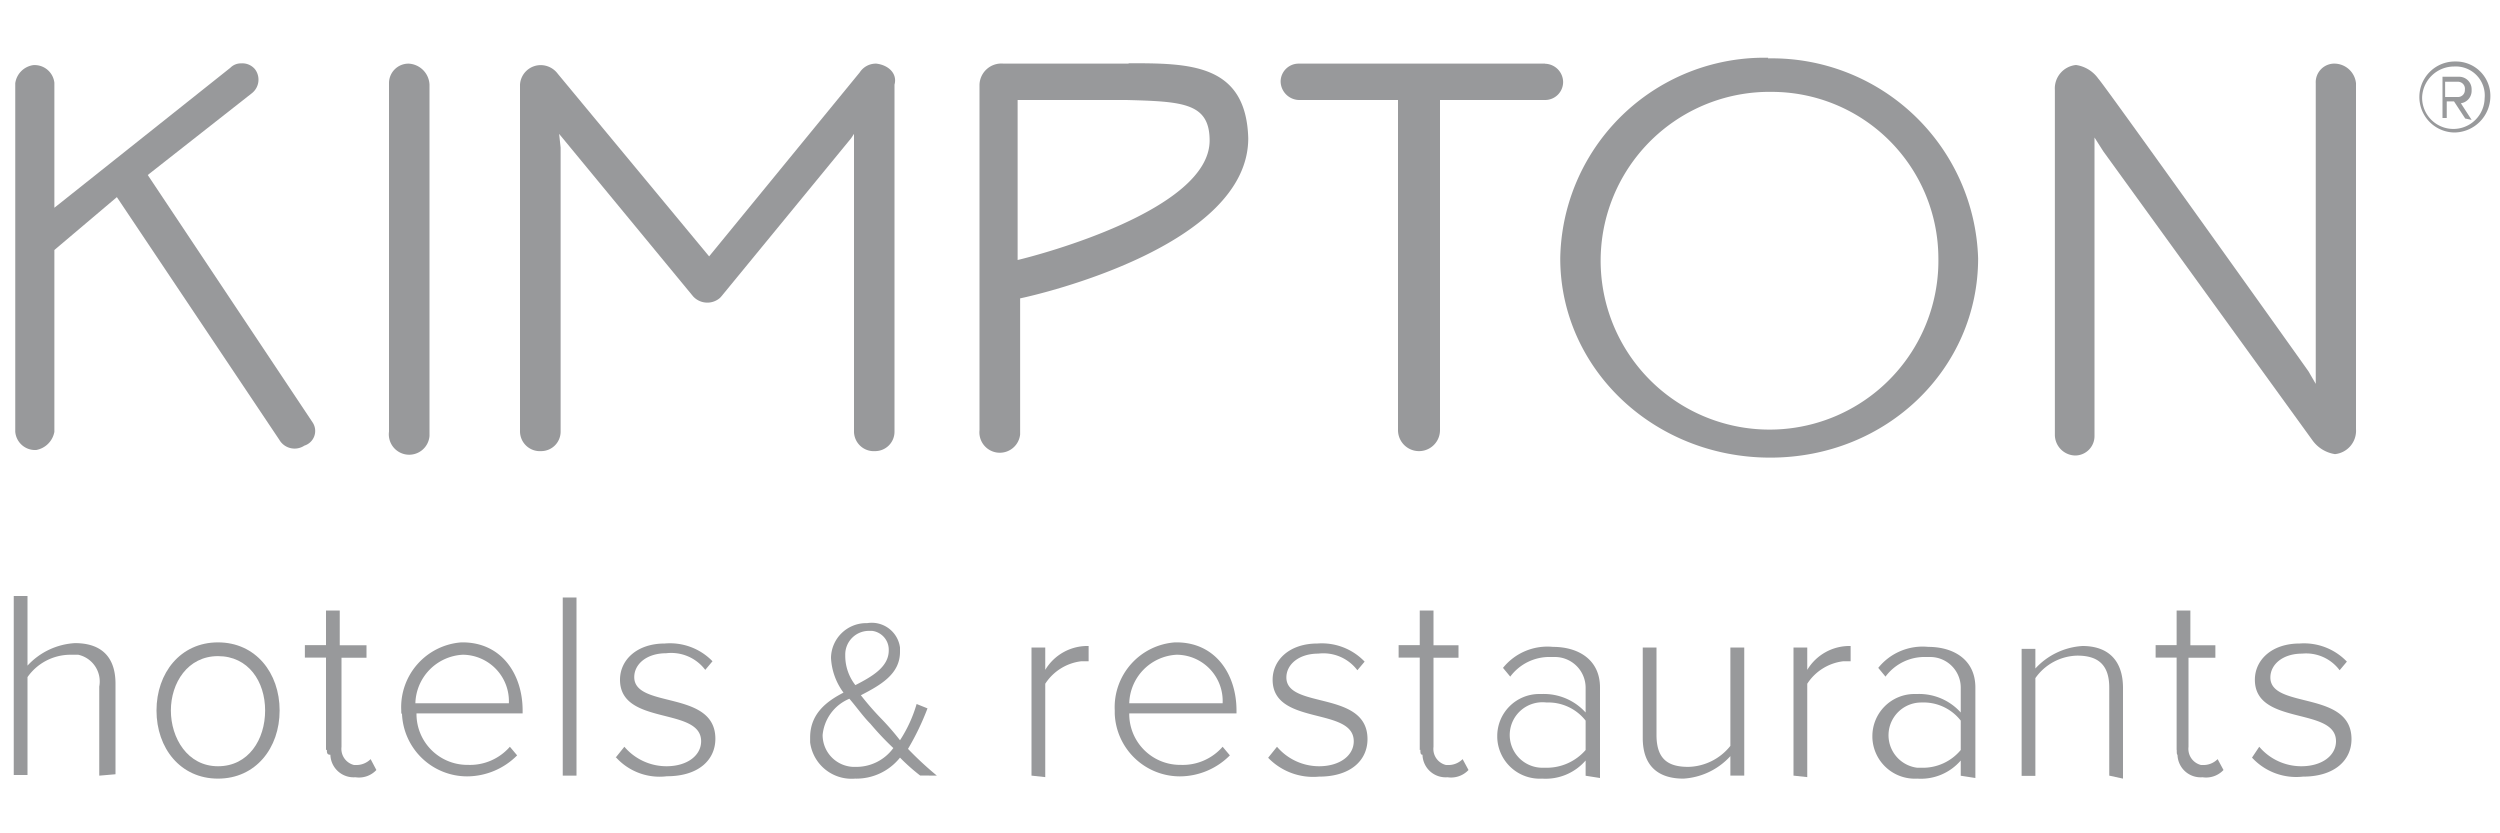 <svg id="Layer_1" data-name="Layer 1" xmlns="http://www.w3.org/2000/svg" viewBox="0 0 200 66.67"><defs><style>.cls-1{fill:#98999b;}</style></defs><title>WWW_Hotels_Hospitality_Icons</title><path class="cls-1" d="M25,33.78,11.82,14l8.34-6.55a1.38,1.38,0,0,0,.24-1.91,1.31,1.31,0,0,0-1.1-.47,1.18,1.18,0,0,0-.87.35L4.35,16.62v-10A1.59,1.59,0,0,0,2.66,5.21,1.7,1.7,0,0,0,1.22,6.66V34.53A1.59,1.59,0,0,0,2.9,36a1.81,1.81,0,0,0,1.45-1.45V20l5-4.23,13,19.42a1.41,1.41,0,0,0,2,.46A1.23,1.23,0,0,0,25,33.78"/><path class="cls-1" d="M123.6,5.09H103.9a1.44,1.44,0,0,0-1.45,1.45A1.51,1.51,0,0,0,103.9,8h7.94V34.41a1.68,1.68,0,0,0,3.36,0V8h8.4a1.44,1.44,0,0,0,1.45-1.45,1.48,1.48,0,0,0-1.45-1.45"/><path class="cls-1" d="M155.07,20.62A13.51,13.51,0,1,1,141.33,7.35h.35a13.34,13.34,0,0,1,13.39,13.27m-13.62-16a16.32,16.32,0,0,0-16.63,16.05c0,8.81,7.47,15.94,16.8,15.94s16.63-7.13,16.63-15.94a16.51,16.51,0,0,0-16.8-16"/><path class="cls-1" d="M186.82,5.09a1.49,1.49,0,0,0-1.56,1.57h0V30.71l-.58-1c-.7-1-16.52-23.18-16.81-23.41a2.65,2.65,0,0,0-1.79-1.1,1.88,1.88,0,0,0-1.69,2V34.76A1.66,1.66,0,0,0,166,36.44a1.55,1.55,0,0,0,1.56-1.56V11l.7,1.1L185,35.23a2.72,2.72,0,0,0,1.8,1.1,1.88,1.88,0,0,0,1.68-2V6.66a1.75,1.75,0,0,0-1.68-1.57"/><path class="cls-1" d="M70.11,5.09a1.54,1.54,0,0,0-1.33.7L56.73,20.51,44.62,5.9a1.71,1.71,0,0,0-1.33-.69A1.66,1.66,0,0,0,41.6,6.77h0V34.53a1.59,1.59,0,0,0,1.69,1.56,1.56,1.56,0,0,0,1.56-1.56V11.81l-.12-1.1,10.72,13a1.54,1.54,0,0,0,2.15.12l.11-.12L68.09,11.06l.23-.35V34.53A1.58,1.58,0,0,0,70,36.09a1.55,1.55,0,0,0,1.56-1.56V6.77c.24-.87-.46-1.56-1.45-1.68h0"/><path class="cls-1" d="M32.68,5.09a1.56,1.56,0,0,0-1.56,1.57V34.53a1.63,1.63,0,1,0,3.24.35V6.77a1.76,1.76,0,0,0-1.68-1.68"/><path class="cls-1" d="M96.77,11.24c0,5.56-13.62,9.15-15.36,9.56V8h8.7c4.52.12,6.66.23,6.66,3.25M90.28,5.09h-10a1.75,1.75,0,0,0-1.92,1.68V34.41a1.63,1.63,0,1,0,3.25.35V23.87c1.68-.35,18.25-4.23,18.25-12.81-.17-6-4.75-6-9.56-6"/><path class="cls-1" d="M7.94,62.05V54.93a2.19,2.19,0,0,0-1.68-2.55h-.7A4.2,4.2,0,0,0,2.2,54.17V62H1.1V47.68H2.2v5.57A5.58,5.58,0,0,1,6,51.45c2,0,3.24,1,3.24,3.25v7.24l-1.27.11Z"/><path class="cls-1" d="M21.21,56.84c0-2.32-1.34-4.35-3.77-4.35s-3.77,2.15-3.77,4.35S15,61.3,17.44,61.3s3.77-2.14,3.77-4.46m-8.69,0c0-3,1.91-5.45,4.92-5.45s4.93,2.44,4.93,5.45-1.92,5.45-4.93,5.45-4.92-2.44-4.92-5.45"/><path class="cls-1" d="M26.08,60V52.61H24.39v-1h1.69V48.84h1.1v2.78h2.14v1h-2v7.13a1.33,1.33,0,0,0,1,1.45h.11a1.61,1.61,0,0,0,1.22-.47l.46.87a1.9,1.9,0,0,1-1.68.58,1.86,1.86,0,0,1-2-1.8c-.28,0-.28-.17-.28-.4"/><path class="cls-1" d="M37,52.38a4,4,0,0,0-3.77,3.88h7.48a3.72,3.72,0,0,0-3.6-3.88H37M32.1,56.84a5.2,5.2,0,0,1,4.81-5.45H37c3.13,0,4.81,2.55,4.81,5.45v.23H33.32a4.07,4.07,0,0,0,4,4.12h.11a4.23,4.23,0,0,0,3.36-1.45l.58.69a5.67,5.67,0,0,1-4,1.68,5.22,5.22,0,0,1-5.21-5c-.06,0-.06-.11-.06-.23"/><rect class="cls-1" x="45.02" y="47.8" width="1.1" height="14.25"/><path class="cls-1" d="M49.25,60.61l.7-.87a4.43,4.43,0,0,0,3.36,1.56c1.68,0,2.78-.87,2.78-2,0-2.78-6.49-1.21-6.49-4.92,0-1.57,1.33-2.9,3.59-2.9A4.74,4.74,0,0,1,57,52.9l-.58.69a3.41,3.41,0,0,0-3.13-1.33c-1.56,0-2.55.87-2.55,1.91,0,2.55,6.49,1,6.49,4.93,0,1.68-1.33,3-3.88,3a4.7,4.7,0,0,1-4.06-1.5"/><path class="cls-1" d="M68.43,54.81c1.34-.69,2.67-1.45,2.67-2.78a1.52,1.52,0,0,0-1.33-1.56h-.23a1.89,1.89,0,0,0-1.92,1.91v.11a3.81,3.81,0,0,0,.81,2.32m3,5a23.38,23.38,0,0,1-1.8-1.91c-.58-.58-1.1-1.33-1.68-2a3.49,3.49,0,0,0-2.14,2.9,2.55,2.55,0,0,0,2.43,2.55h.23a3.66,3.66,0,0,0,3-1.51m2.14,2.2A15.72,15.72,0,0,1,72,60.61a4.47,4.47,0,0,1-3.6,1.68,3.34,3.34,0,0,1-3.59-2.9V59c0-1.91,1.33-2.9,2.67-3.59a5.08,5.08,0,0,1-1-2.78,2.82,2.82,0,0,1,2.78-2.78h.12A2.28,2.28,0,0,1,72,51.8v.35c0,1.79-1.57,2.66-3.13,3.47a22.75,22.75,0,0,0,1.56,1.8A21,21,0,0,1,72,59.22a10.85,10.85,0,0,0,1.33-2.9l.87.35a20.83,20.83,0,0,1-1.56,3.24,26.9,26.9,0,0,0,2.31,2.14Z"/><path class="cls-1" d="M82.52,62.05V51.8h1.1v1.79a3.93,3.93,0,0,1,3.47-1.91V52.9h-.58a4,4,0,0,0-2.89,1.8v7.47l-1.1-.12Z"/><path class="cls-1" d="M94.11,52.38a4,4,0,0,0-3.77,3.88h7.47a3.7,3.7,0,0,0-3.59-3.88h-.11m-4.93,4.46A5.2,5.2,0,0,1,94,51.39h.12c3.12,0,4.8,2.55,4.8,5.45v.23H90.34a4.07,4.07,0,0,0,4,4.12h.11a4.23,4.23,0,0,0,3.36-1.45l.58.69a5.67,5.67,0,0,1-4,1.68,5.22,5.22,0,0,1-5.21-5v-.23"/><path class="cls-1" d="M101.46,60.61l.7-.87a4.43,4.43,0,0,0,3.36,1.56c1.68,0,2.78-.87,2.78-2,0-2.78-6.49-1.21-6.49-4.92,0-1.57,1.33-2.9,3.59-2.9a4.74,4.74,0,0,1,3.77,1.45l-.58.69a3.41,3.41,0,0,0-3.13-1.33c-1.56,0-2.55.87-2.55,1.91,0,2.55,6.49,1,6.49,4.93,0,1.68-1.33,3-3.88,3a5,5,0,0,1-4.06-1.5"/><path class="cls-1" d="M113.58,60V52.61h-1.69v-1h1.69V48.84h1.1v2.78h2v1h-2v7.13a1.32,1.32,0,0,0,1,1.45h.12a1.59,1.59,0,0,0,1.21-.47l.47.87a1.91,1.91,0,0,1-1.68.58,1.85,1.85,0,0,1-2-1.8c-.17,0-.17-.17-.17-.4"/><path class="cls-1" d="M126.85,60V57.65a3.8,3.8,0,0,0-3.13-1.45,2.62,2.62,0,1,0-.35,5.22h.35A4.12,4.12,0,0,0,126.85,60m0,2.08V60.84a4.23,4.23,0,0,1-3.48,1.45A3.4,3.4,0,0,1,119.78,59v-.11a3.36,3.36,0,0,1,3.36-3.37h.23A4.51,4.51,0,0,1,126.85,57V55a2.46,2.46,0,0,0-2.44-2.44h-.35a3.9,3.9,0,0,0-3.24,1.57l-.58-.7a4.56,4.56,0,0,1,4-1.68c2,0,3.76,1,3.76,3.25v7.24l-1.15-.18Z"/><path class="cls-1" d="M138.43,62.05V60.49a5.53,5.53,0,0,1-3.76,1.8c-2,0-3.25-1-3.25-3.25V51.8h1.1v7c0,2,1,2.55,2.55,2.55a4.43,4.43,0,0,0,3.36-1.68V51.8h1.11V62.05Z"/><path class="cls-1" d="M143.48,62.05V51.8h1.1v1.79a3.94,3.94,0,0,1,3.47-1.91V52.9h-.58a4,4,0,0,0-2.89,1.8v7.47l-1.1-.12Z"/><path class="cls-1" d="M156.86,60V57.65a3.77,3.77,0,0,0-3.13-1.45,2.62,2.62,0,0,0-.35,5.22h.35A3.94,3.94,0,0,0,156.86,60m0,2.08V60.84a4.21,4.21,0,0,1-3.48,1.45A3.4,3.4,0,0,1,149.79,59v-.11a3.37,3.37,0,0,1,3.36-3.37h.23A4.48,4.48,0,0,1,156.86,57V55a2.45,2.45,0,0,0-2.43-2.44h-.35a3.89,3.89,0,0,0-3.24,1.57l-.58-.7a4.55,4.55,0,0,1,4-1.68c2,0,3.77,1,3.77,3.25v7.24l-1.16-.18Z"/><path class="cls-1" d="M168.74,62.05V55c0-1.91-1-2.55-2.55-2.55a4.21,4.21,0,0,0-3.36,1.8v7.82h-1.1V51.91h1.1v1.57a5.58,5.58,0,0,1,3.77-1.8c2,0,3.24,1.1,3.24,3.36v7.25l-1.1-.24Z"/><path class="cls-1" d="M174.13,60V52.61h-1.68v-1h1.68V48.84h1.1v2.78h2v1h-2.15v7.13a1.33,1.33,0,0,0,1,1.45h.12a1.59,1.59,0,0,0,1.21-.47l.47.87a1.91,1.91,0,0,1-1.68.58,1.85,1.85,0,0,1-2-1.8c-.06,0-.06-.17-.06-.4"/><path class="cls-1" d="M180.16,60.61l.58-.87a4.41,4.41,0,0,0,3.36,1.56c1.68,0,2.78-.87,2.78-2,0-2.78-6.49-1.21-6.49-4.92,0-1.57,1.33-2.9,3.59-2.9a4.75,4.75,0,0,1,3.77,1.45l-.58.69a3.34,3.34,0,0,0-3-1.33c-1.56,0-2.54.87-2.54,1.91,0,2.55,6.49,1,6.49,4.93,0,1.68-1.34,3-3.89,3a4.8,4.8,0,0,1-4.05-1.5"/><path class="cls-1" d="M196.61,6.54h-1V7.76h1a.55.55,0,0,0,.58-.58.56.56,0,0,0-.58-.64m.58,2.9-.87-1.33h-.58V9.44h-.34V6.14h1.33a1,1,0,0,1,1,1v.12a1,1,0,0,1-.86,1l.86,1.33-.52-.11Zm-.87-4.12a2.56,2.56,0,0,0-2.55,2.44,2.5,2.5,0,1,0,5,.11h0a2.32,2.32,0,0,0-2.44-2.55m0,5.28a2.84,2.84,0,0,1,.12-5.68,2.75,2.75,0,0,1,2.78,2.78,2.91,2.91,0,0,1-2.9,2.9"/></svg>